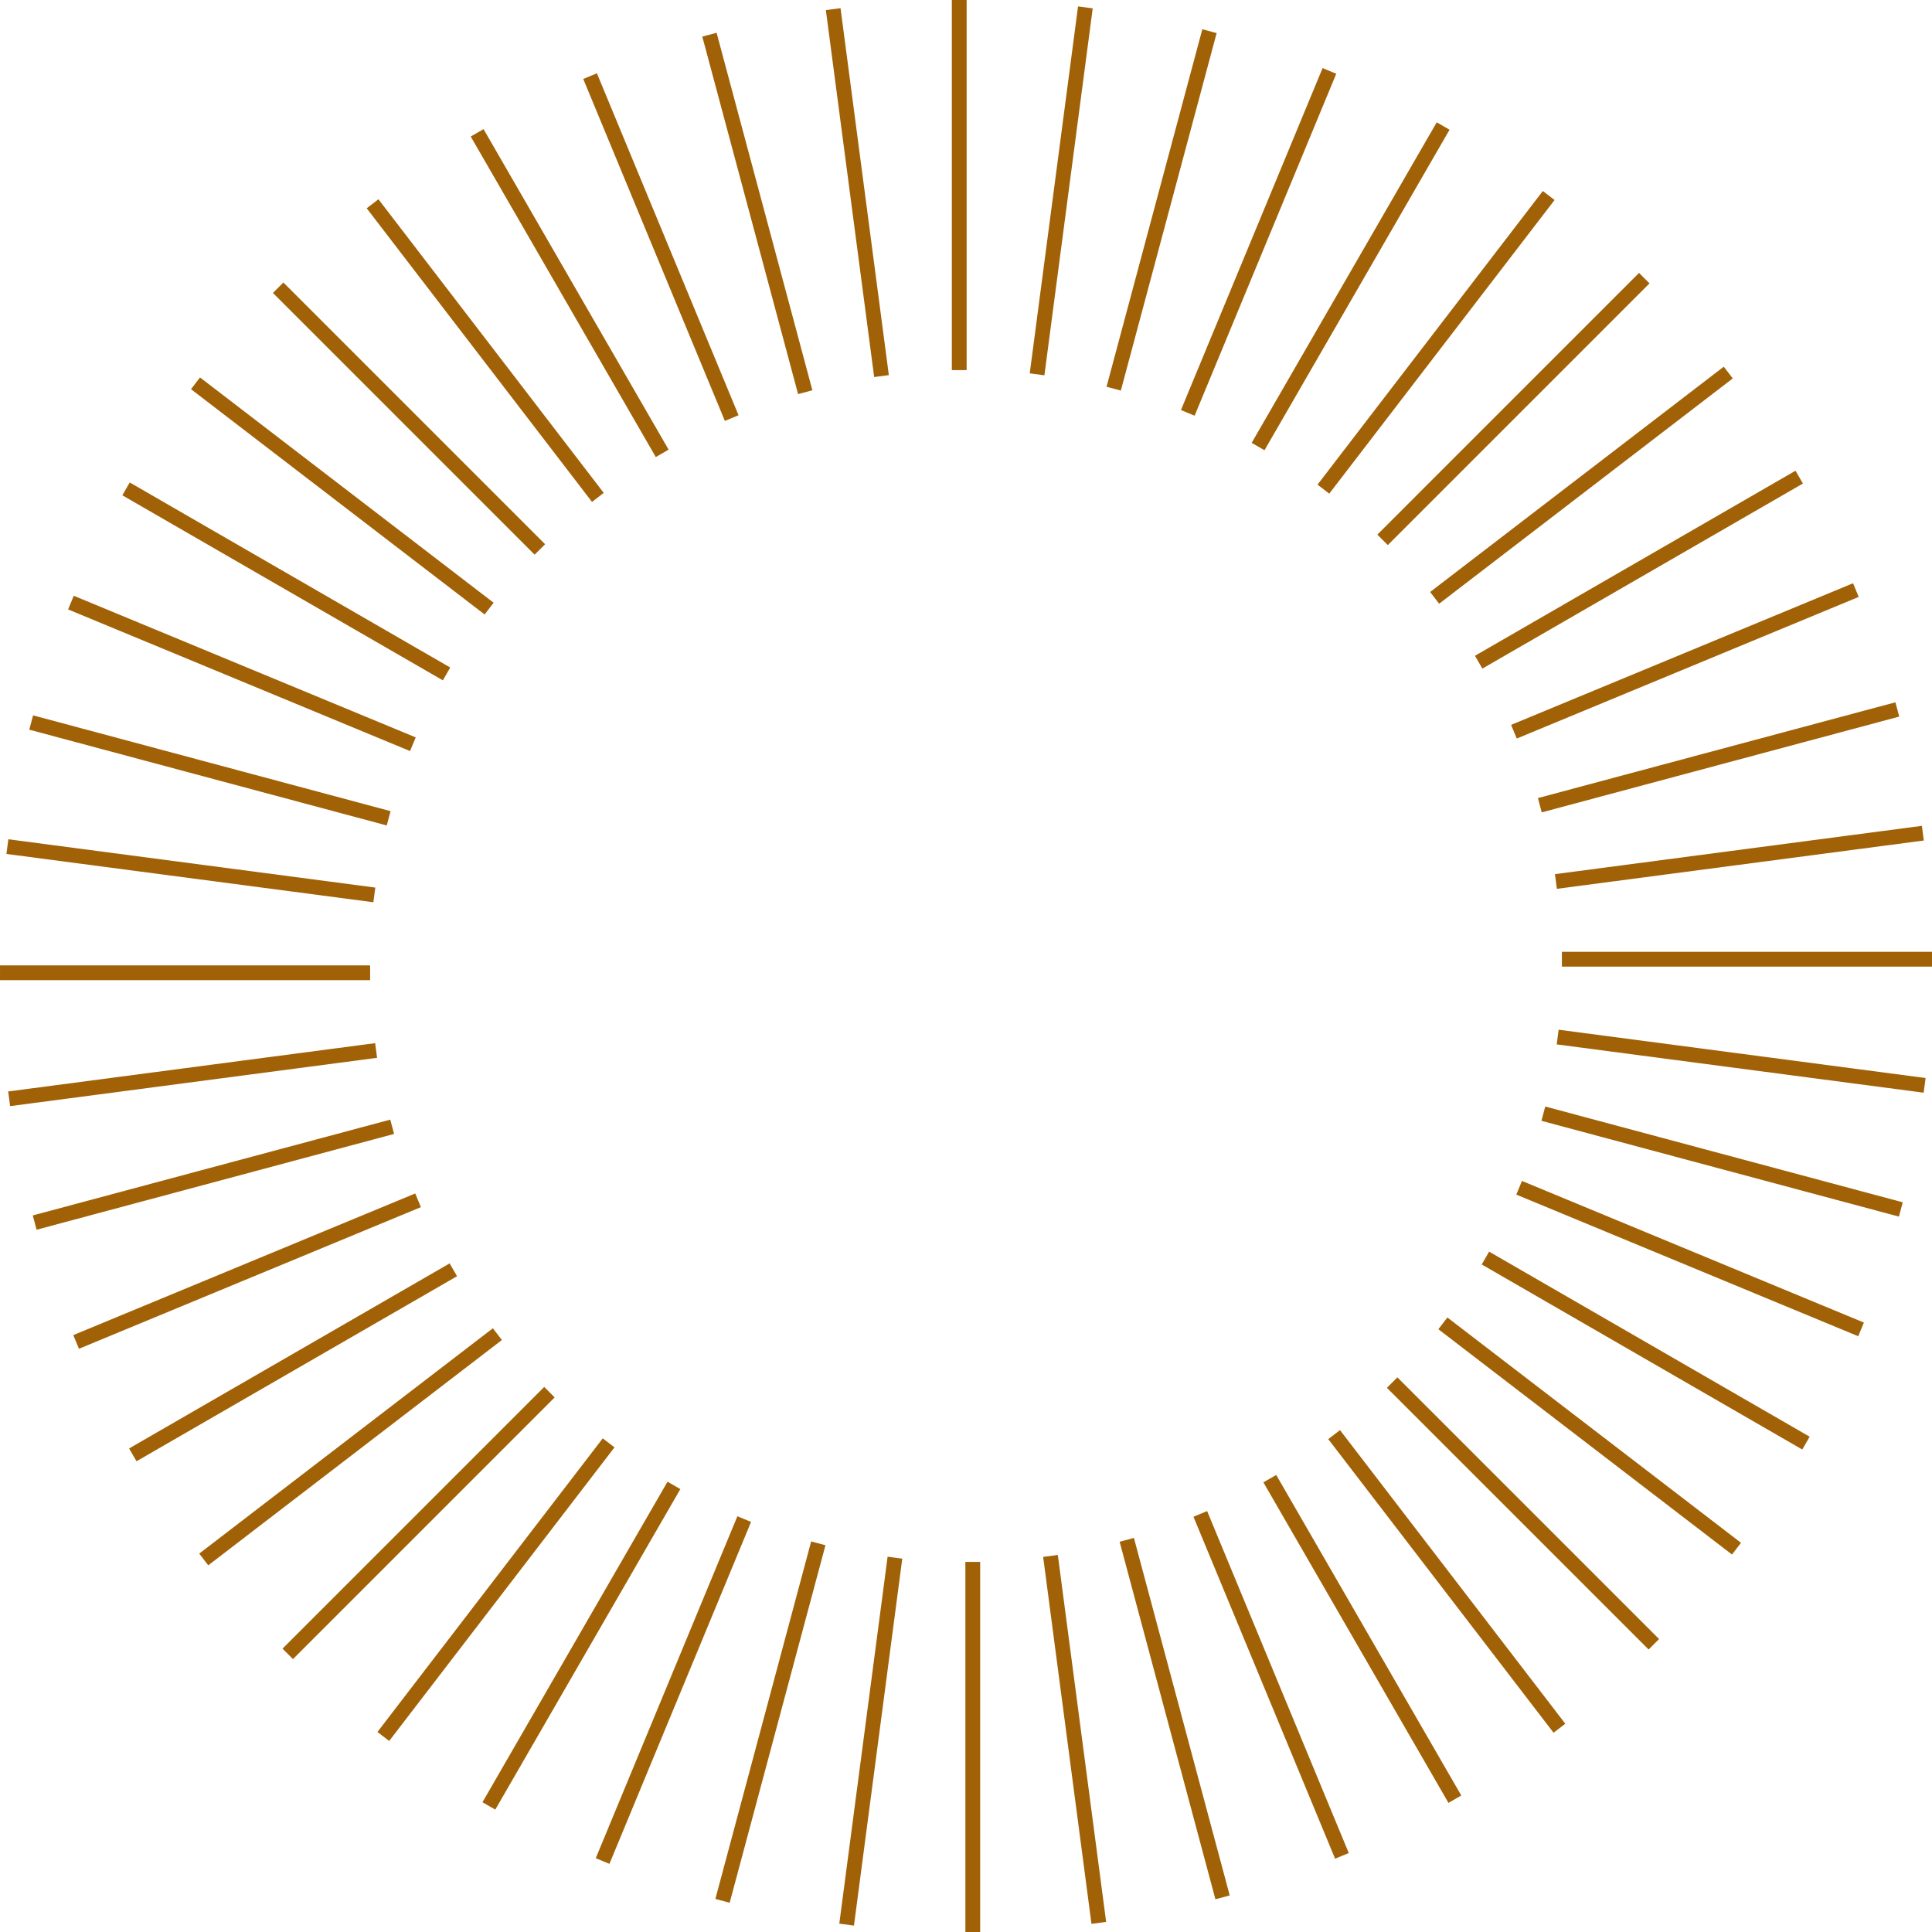 <svg width="261" height="261" viewBox="0 0 261 261" fill="none" xmlns="http://www.w3.org/2000/svg">
<g clip-path="url(#clip0_10768_2025)">
<path d="M163.393 4.212L150.452 52.508" stroke="#a16207" stroke-width="2"/>
</g>
<g clip-path="url(#clip1_10768_2025)">
<path d="M179.596 9.581L160.462 55.775" stroke="#a16207" stroke-width="2"/>
</g>
<g clip-path="url(#clip2_10768_2025)">
<path d="M194.958 17.025L169.958 60.326" stroke="#a16207" stroke-width="2"/>
</g>
<g clip-path="url(#clip3_10768_2025)">
<path d="M209.219 26.412L178.781 66.08" stroke="#a16207" stroke-width="2"/>
</g>
<g clip-path="url(#clip4_10768_2025)">
<path d="M222.131 37.575L186.776 72.931" stroke="#a16207" stroke-width="2"/>
</g>
<g clip-path="url(#clip5_10768_2025)">
<path d="M233.477 50.329L193.809 80.767" stroke="#a16207" stroke-width="2"/>
</g>
<g clip-path="url(#clip6_10768_2025)">
<path d="M243.06 64.457L199.758 89.457" stroke="#a16207" stroke-width="2"/>
</g>
<g clip-path="url(#clip7_10768_2025)">
<path d="M250.717 79.715L204.523 98.849" stroke="#a16207" stroke-width="2"/>
</g>
<g clip-path="url(#clip8_10768_2025)">
<path d="M256.317 95.84L208.02 108.781" stroke="#a16207" stroke-width="2"/>
</g>
<g clip-path="url(#clip9_10768_2025)">
<path d="M259.765 112.556L210.192 119.082" stroke="#a16207" stroke-width="2"/>
</g>
<g clip-path="url(#clip10_10768_2025)">
<path d="M261.001 129.584L211.001 129.584" stroke="#a16207" stroke-width="2"/>
</g>
<g clip-path="url(#clip11_10768_2025)">
<path d="M260.004 146.625L210.432 140.099" stroke="#a16207" stroke-width="2"/>
</g>
<g clip-path="url(#clip12_10768_2025)">
<path d="M256.79 163.39L208.494 150.449" stroke="#a16207" stroke-width="2"/>
</g>
<g clip-path="url(#clip13_10768_2025)">
<path d="M251.418 179.594L205.224 160.459" stroke="#a16207" stroke-width="2"/>
</g>
<g clip-path="url(#clip14_10768_2025)">
<path d="M243.973 194.955L200.671 169.955" stroke="#a16207" stroke-width="2"/>
</g>
<g clip-path="url(#clip15_10768_2025)">
<path d="M234.59 209.215L194.923 178.777" stroke="#a16207" stroke-width="2"/>
</g>
<g clip-path="url(#clip16_10768_2025)">
<path d="M223.425 222.132L188.07 186.777" stroke="#a16207" stroke-width="2"/>
</g>
<g clip-path="url(#clip17_10768_2025)">
<path d="M210.669 233.474L180.231 193.806" stroke="#a16207" stroke-width="2"/>
</g>
<g clip-path="url(#clip18_10768_2025)">
<path d="M196.543 243.058L171.543 199.757" stroke="#a16207" stroke-width="2"/>
</g>
<g clip-path="url(#clip19_10768_2025)">
<path d="M181.286 250.714L162.152 204.52" stroke="#a16207" stroke-width="2"/>
</g>
<g clip-path="url(#clip20_10768_2025)">
<path d="M165.16 256.317L152.219 208.021" stroke="#a16207" stroke-width="2"/>
</g>
<g clip-path="url(#clip21_10768_2025)">
<path d="M148.441 259.767L141.914 210.195" stroke="#a16207" stroke-width="2"/>
</g>
<g clip-path="url(#clip22_10768_2025)">
<path d="M131.415 261.002L131.415 211.002" stroke="#a16207" stroke-width="2"/>
</g>
<g clip-path="url(#clip23_10768_2025)">
<path d="M114.373 260.004L120.9 210.431" stroke="#a16207" stroke-width="2"/>
</g>
<g clip-path="url(#clip24_10768_2025)">
<path d="M97.608 256.789L110.549 208.492" stroke="#a16207" stroke-width="2"/>
</g>
<g clip-path="url(#clip25_10768_2025)">
<path d="M81.406 251.412L100.54 205.218" stroke="#a16207" stroke-width="2"/>
</g>
<g clip-path="url(#clip26_10768_2025)">
<path d="M66.043 243.968L91.043 200.667" stroke="#a16207" stroke-width="2"/>
</g>
<g clip-path="url(#clip27_10768_2025)">
<path d="M51.783 234.586L82.221 194.919" stroke="#a16207" stroke-width="2"/>
</g>
<g clip-path="url(#clip28_10768_2025)">
<path d="M38.871 223.426L74.226 188.071" stroke="#a16207" stroke-width="2"/>
</g>
<g clip-path="url(#clip29_10768_2025)">
<path d="M27.525 210.672L67.193 180.234" stroke="#a16207" stroke-width="2"/>
</g>
<g clip-path="url(#clip30_10768_2025)">
<path d="M17.941 196.541L61.243 171.541" stroke="#a16207" stroke-width="2"/>
</g>
<g clip-path="url(#clip31_10768_2025)">
<path d="M10.284 181.287L56.478 162.153" stroke="#a16207" stroke-width="2"/>
</g>
<g clip-path="url(#clip32_10768_2025)">
<path d="M4.684 165.162L52.98 152.221" stroke="#a16207" stroke-width="2"/>
</g>
<g clip-path="url(#clip33_10768_2025)">
<path d="M1.236 148.439L50.809 141.913" stroke="#a16207" stroke-width="2"/>
</g>
<g clip-path="url(#clip34_10768_2025)">
<path d="M0.001 131.417L50.001 131.417" stroke="#a16207" stroke-width="2"/>
</g>
<g clip-path="url(#clip35_10768_2025)">
<path d="M0.998 114.371L50.57 120.897" stroke="#a16207" stroke-width="2"/>
</g>
<g clip-path="url(#clip36_10768_2025)">
<path d="M4.211 97.607L52.507 110.548" stroke="#a16207" stroke-width="2"/>
</g>
<g clip-path="url(#clip37_10768_2025)">
<path d="M9.583 81.406L55.777 100.54" stroke="#a16207" stroke-width="2"/>
</g>
<g clip-path="url(#clip38_10768_2025)">
<path d="M17.026 66.044L60.327 91.044" stroke="#a16207" stroke-width="2"/>
</g>
<g clip-path="url(#clip39_10768_2025)">
<path d="M26.41 51.781L66.078 82.219" stroke="#a16207" stroke-width="2"/>
</g>
<g clip-path="url(#clip40_10768_2025)">
<path d="M37.577 38.87L72.932 74.226" stroke="#a16207" stroke-width="2"/>
</g>
<g clip-path="url(#clip41_10768_2025)">
<path d="M50.331 27.528L80.769 67.196" stroke="#a16207" stroke-width="2"/>
</g>
<g clip-path="url(#clip42_10768_2025)">
<path d="M64.458 17.944L89.458 61.245" stroke="#a16207" stroke-width="2"/>
</g>
<g clip-path="url(#clip43_10768_2025)">
<path d="M79.715 10.285L98.849 56.479" stroke="#a16207" stroke-width="2"/>
</g>
<g clip-path="url(#clip44_10768_2025)">
<path d="M95.841 4.685L108.782 52.981" stroke="#a16207" stroke-width="2"/>
</g>
<g clip-path="url(#clip45_10768_2025)">
<path d="M112.559 1.234L119.085 50.806" stroke="#a16207" stroke-width="2"/>
</g>
<path d="M129.586 0V50" stroke="#a16207" stroke-width="2"/>
<g clip-path="url(#clip46_10768_2025)">
<path d="M146.627 0.997L140.101 50.569" stroke="#a16207" stroke-width="2"/>
</g>
<defs>
<clipPath id="clip0_10768_2025">
<rect width="7.83" height="261.001" fill="white" transform="translate(160.495 3.436) rotate(15)"/>
</clipPath>
<clipPath id="clip1_10768_2025">
<rect width="7.83" height="261.001" fill="white" transform="translate(176.825 8.433) rotate(22.5)"/>
</clipPath>
<clipPath id="clip2_10768_2025">
<rect width="7.83" height="261.001" fill="white" transform="translate(192.36 15.525) rotate(30)"/>
</clipPath>
<clipPath id="clip3_10768_2025">
<rect width="7.83" height="261.001" fill="white" transform="translate(206.839 24.586) rotate(37.5)"/>
</clipPath>
<clipPath id="clip4_10768_2025">
<rect width="7.83" height="261.001" fill="white" transform="translate(220.01 35.454) rotate(45)"/>
</clipPath>
<clipPath id="clip5_10768_2025">
<rect width="7.83" height="261.001" fill="white" transform="translate(231.651 47.949) rotate(52.5)"/>
</clipPath>
<clipPath id="clip6_10768_2025">
<rect width="7.83" height="261.001" fill="white" transform="translate(241.56 61.859) rotate(60)"/>
</clipPath>
<clipPath id="clip7_10768_2025">
<rect width="7.83" height="261.001" fill="white" transform="translate(249.569 76.943) rotate(67.5)"/>
</clipPath>
<clipPath id="clip8_10768_2025">
<rect width="7.83" height="261.001" fill="white" transform="translate(255.54 92.942) rotate(75)"/>
</clipPath>
<clipPath id="clip9_10768_2025">
<rect width="7.83" height="261.001" fill="white" transform="translate(259.373 109.582) rotate(82.5)"/>
</clipPath>
<clipPath id="clip10_10768_2025">
<rect width="7.83" height="261.001" fill="white" transform="translate(261.001 126.584) rotate(90)"/>
</clipPath>
<clipPath id="clip11_10768_2025">
<rect width="7.83" height="261.001" fill="white" transform="translate(260.396 143.651) rotate(97.5)"/>
</clipPath>
<clipPath id="clip12_10768_2025">
<rect width="7.83" height="261.001" fill="white" transform="translate(257.566 160.492) rotate(105)"/>
</clipPath>
<clipPath id="clip13_10768_2025">
<rect width="7.83" height="261.001" fill="white" transform="translate(252.566 176.822) rotate(112.5)"/>
</clipPath>
<clipPath id="clip14_10768_2025">
<rect width="7.83" height="261.001" fill="white" transform="translate(245.473 192.357) rotate(120)"/>
</clipPath>
<clipPath id="clip15_10768_2025">
<rect width="7.83" height="261.001" fill="white" transform="translate(236.417 206.835) rotate(127.5)"/>
</clipPath>
<clipPath id="clip16_10768_2025">
<rect width="7.83" height="261.001" fill="white" transform="translate(225.546 220.011) rotate(135)"/>
</clipPath>
<clipPath id="clip17_10768_2025">
<rect width="7.83" height="261.001" fill="white" transform="translate(213.049 231.647) rotate(142.5)"/>
</clipPath>
<clipPath id="clip18_10768_2025">
<rect width="7.83" height="261.001" fill="white" transform="translate(199.141 241.558) rotate(150)"/>
</clipPath>
<clipPath id="clip19_10768_2025">
<rect width="7.83" height="261.001" fill="white" transform="translate(184.058 249.566) rotate(157.5)"/>
</clipPath>
<clipPath id="clip20_10768_2025">
<rect width="7.83" height="261.001" fill="white" transform="translate(168.058 255.541) rotate(165)"/>
</clipPath>
<clipPath id="clip21_10768_2025">
<rect width="7.83" height="261.001" fill="white" transform="translate(151.415 259.376) rotate(172.5)"/>
</clipPath>
<clipPath id="clip22_10768_2025">
<rect width="7.83" height="261.001" fill="white" transform="translate(134.415 261.002) rotate(-180)"/>
</clipPath>
<clipPath id="clip23_10768_2025">
<rect width="7.83" height="261.001" fill="white" transform="translate(117.348 260.395) rotate(-172.5)"/>
</clipPath>
<clipPath id="clip24_10768_2025">
<rect width="7.83" height="261.001" fill="white" transform="translate(100.506 257.565) rotate(-165)"/>
</clipPath>
<clipPath id="clip25_10768_2025">
<rect width="7.83" height="261.001" fill="white" transform="translate(84.177 252.56) rotate(-157.5)"/>
</clipPath>
<clipPath id="clip26_10768_2025">
<rect width="7.83" height="261.001" fill="white" transform="translate(68.641 245.468) rotate(-150)"/>
</clipPath>
<clipPath id="clip27_10768_2025">
<rect width="7.83" height="261.001" fill="white" transform="translate(54.163 236.413) rotate(-142.5)"/>
</clipPath>
<clipPath id="clip28_10768_2025">
<rect width="7.83" height="261.001" fill="white" transform="translate(40.992 225.547) rotate(-135)"/>
</clipPath>
<clipPath id="clip29_10768_2025">
<rect width="7.83" height="261.001" fill="white" transform="translate(29.351 213.052) rotate(-127.5)"/>
</clipPath>
<clipPath id="clip30_10768_2025">
<rect width="7.83" height="261.001" fill="white" transform="translate(19.441 199.139) rotate(-120)"/>
</clipPath>
<clipPath id="clip31_10768_2025">
<rect width="7.83" height="261.001" fill="white" transform="translate(11.432 184.059) rotate(-112.5)"/>
</clipPath>
<clipPath id="clip32_10768_2025">
<rect width="7.83" height="261.001" fill="white" transform="translate(5.461 168.059) rotate(-105)"/>
</clipPath>
<clipPath id="clip33_10768_2025">
<rect width="7.83" height="261.001" fill="white" transform="translate(1.628 151.413) rotate(-97.5)"/>
</clipPath>
<clipPath id="clip34_10768_2025">
<rect width="7.83" height="261.001" fill="white" transform="translate(0.001 134.417) rotate(-90)"/>
</clipPath>
<clipPath id="clip35_10768_2025">
<rect width="7.83" height="261.001" fill="white" transform="translate(0.606 117.345) rotate(-82.5)"/>
</clipPath>
<clipPath id="clip36_10768_2025">
<rect width="7.83" height="261.001" fill="white" transform="translate(3.434 100.505) rotate(-75)"/>
</clipPath>
<clipPath id="clip37_10768_2025">
<rect width="7.83" height="261.001" fill="white" transform="translate(8.435 84.178) rotate(-67.5)"/>
</clipPath>
<clipPath id="clip38_10768_2025">
<rect width="7.83" height="261.001" fill="white" transform="translate(15.526 68.642) rotate(-60)"/>
</clipPath>
<clipPath id="clip39_10768_2025">
<rect width="7.83" height="261.001" fill="white" transform="translate(24.584 54.161) rotate(-52.5)"/>
</clipPath>
<clipPath id="clip40_10768_2025">
<rect width="7.83" height="261.001" fill="white" transform="translate(35.456 40.992) rotate(-45)"/>
</clipPath>
<clipPath id="clip41_10768_2025">
<rect width="7.83" height="261.001" fill="white" transform="translate(47.95 29.355) rotate(-37.5)"/>
</clipPath>
<clipPath id="clip42_10768_2025">
<rect width="7.83" height="261.001" fill="white" transform="translate(61.86 19.444) rotate(-30)"/>
</clipPath>
<clipPath id="clip43_10768_2025">
<rect width="7.83" height="261.001" fill="white" transform="translate(76.943 11.433) rotate(-22.5)"/>
</clipPath>
<clipPath id="clip44_10768_2025">
<rect width="7.83" height="261.001" fill="white" transform="translate(92.943 5.461) rotate(-15)"/>
</clipPath>
<clipPath id="clip45_10768_2025">
<rect width="7.83" height="261.001" fill="white" transform="translate(109.585 1.625) rotate(-7.5)"/>
</clipPath>
<clipPath id="clip46_10768_2025">
<rect width="7.83" height="261.001" fill="white" transform="translate(143.653 0.606) rotate(7.5)"/>
</clipPath>
</defs>
</svg>
